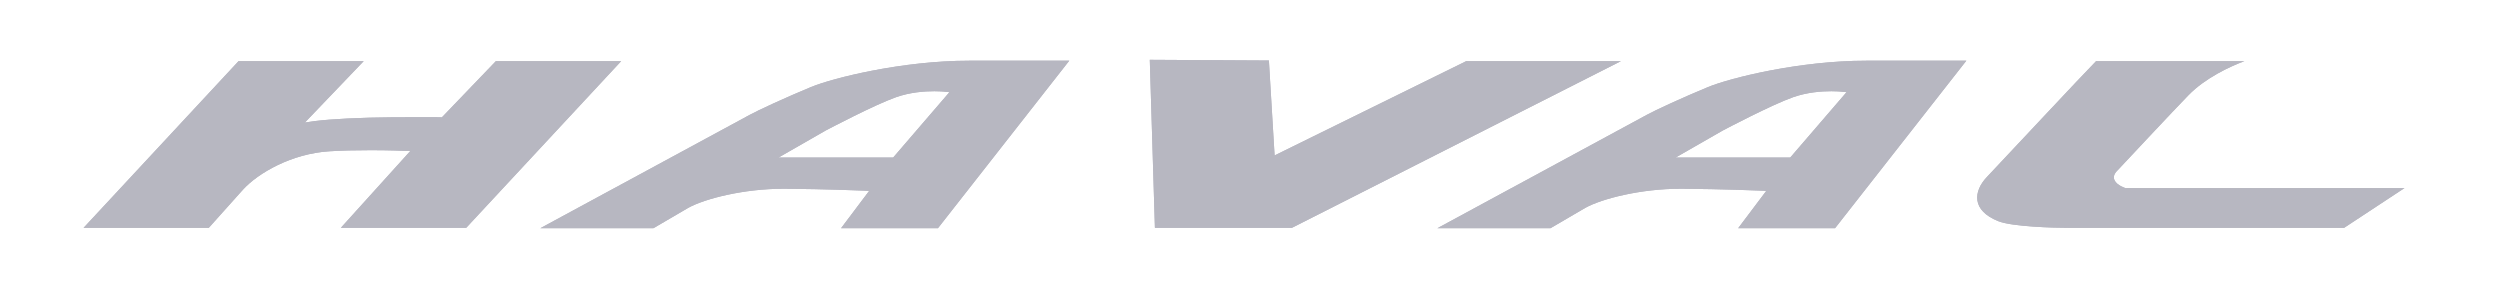 <svg width="107" height="13" viewBox="0 0 107 13" fill="none" xmlns="http://www.w3.org/2000/svg">
<path d="M21.224 2.616L18.912 5.023L18.803 5.018C18.801 5.018 17.931 5.011 16.799 5.019C15.42 5.031 14.203 5.09 13.458 5.184L13.05 5.244L15.566 2.617H10.21L3.576 9.752H8.935L10.393 8.124C11.054 7.396 12.496 6.574 14.1 6.475C14.631 6.442 15.231 6.428 15.881 6.428C16.676 6.428 17.27 6.455 17.277 6.455L17.565 6.459L14.588 9.751H19.953L26.587 2.616H21.224Z" fill="#B7B7C1"/>
<path d="M21.224 2.616L18.912 5.023L18.803 5.018C18.801 5.018 17.931 5.011 16.799 5.019C15.42 5.031 14.203 5.09 13.458 5.184L13.05 5.244L15.566 2.617H10.21L3.576 9.752H8.935L10.393 8.124C11.054 7.396 12.496 6.574 14.1 6.475C14.631 6.442 15.231 6.428 15.881 6.428C16.676 6.428 17.27 6.455 17.277 6.455L17.565 6.459L14.588 9.751H19.953L26.587 2.616H21.224Z" fill="#B7B7C1"/>
<path d="M62.757 2.616L54.553 6.652L54.309 2.589L49.211 2.56L49.43 9.751H55.293L69.377 2.616H62.757Z" fill="#B7B7C1"/>
<path d="M62.757 2.616L54.553 6.652L54.309 2.589L49.211 2.56L49.43 9.751H55.293L69.377 2.616H62.757Z" fill="#B7B7C1"/>
<path d="M34.707 3.727C33.654 4.162 32.422 4.729 32.103 4.908L23.124 9.768H27.965L29.455 8.897C30.176 8.498 31.846 8.078 33.531 8.078H33.614C35.343 8.091 36.919 8.157 36.934 8.158L37.201 8.169L35.997 9.768H40.143L45.764 2.598H41.476C38.622 2.598 35.658 3.333 34.707 3.727ZM38.227 6.743H33.32L35.339 5.586C35.43 5.538 37.424 4.487 38.349 4.161C38.947 3.949 39.57 3.904 39.988 3.904C40.226 3.904 40.377 3.919 40.384 3.92L40.636 3.945L38.227 6.743Z" fill="#B7B7C1"/>
<path d="M34.707 3.727C33.654 4.162 32.422 4.729 32.103 4.908L23.124 9.768H27.965L29.455 8.897C30.176 8.498 31.846 8.078 33.531 8.078H33.614C35.343 8.091 36.919 8.157 36.934 8.158L37.201 8.169L35.997 9.768H40.143L45.764 2.598H41.476C38.622 2.598 35.658 3.333 34.707 3.727ZM38.227 6.743H33.32L35.339 5.586C35.43 5.538 37.424 4.487 38.349 4.161C38.947 3.949 39.57 3.904 39.988 3.904C40.226 3.904 40.377 3.919 40.384 3.92L40.636 3.945L38.227 6.743Z" fill="#B7B7C1"/>
<path d="M79.869 2.598C77.016 2.598 74.053 3.334 73.101 3.727C72.049 4.161 70.816 4.729 70.497 4.908L61.519 9.768H66.359L67.85 8.897C68.57 8.498 70.24 8.078 71.927 8.078H72.01C73.739 8.091 75.315 8.157 75.33 8.158L75.597 8.169L74.393 9.768H78.539L84.159 2.598H79.869ZM76.622 6.743H71.715L73.734 5.586C73.824 5.538 75.819 4.487 76.743 4.161C77.342 3.949 77.965 3.904 78.382 3.904C78.62 3.904 78.773 3.919 78.778 3.92L79.032 3.945L76.622 6.743Z" fill="#B7B7C1"/>
<path d="M79.869 2.598C77.016 2.598 74.053 3.334 73.101 3.727C72.049 4.161 70.816 4.729 70.497 4.908L61.519 9.768H66.359L67.85 8.897C68.57 8.498 70.24 8.078 71.927 8.078H72.01C73.739 8.091 75.315 8.157 75.33 8.158L75.597 8.169L74.393 9.768H78.539L84.159 2.598H79.869ZM76.622 6.743H71.715L73.734 5.586C73.824 5.538 75.819 4.487 76.743 4.161C77.342 3.949 77.965 3.904 78.382 3.904C78.62 3.904 78.773 3.919 78.778 3.92L79.032 3.945L76.622 6.743Z" fill="#B7B7C1"/>
<path d="M91.024 8.049L90.982 8.055C90.968 8.05 90.603 7.939 90.5 7.71C90.439 7.573 90.482 7.436 90.63 7.292C90.651 7.27 93.123 4.629 93.669 4.072C94.38 3.345 95.409 2.86 96.058 2.617H89.712C89.226 3.104 85.6 6.984 85.039 7.576C84.455 8.193 84.378 9.007 85.523 9.465C86.123 9.705 87.912 9.752 88.551 9.752H100.326L102.911 8.05H91.024V8.049Z" fill="#B7B7C1"/>
<path d="M91.024 8.049L90.982 8.055C90.968 8.05 90.603 7.939 90.5 7.71C90.439 7.573 90.482 7.436 90.63 7.292C90.651 7.27 93.123 4.629 93.669 4.072C94.38 3.345 95.409 2.86 96.058 2.617H89.712C89.226 3.104 85.6 6.984 85.039 7.576C84.455 8.193 84.378 9.007 85.523 9.465C86.123 9.705 87.912 9.752 88.551 9.752H100.326L102.911 8.05H91.024V8.049Z" fill="#B7B7C1"/>
</svg>
